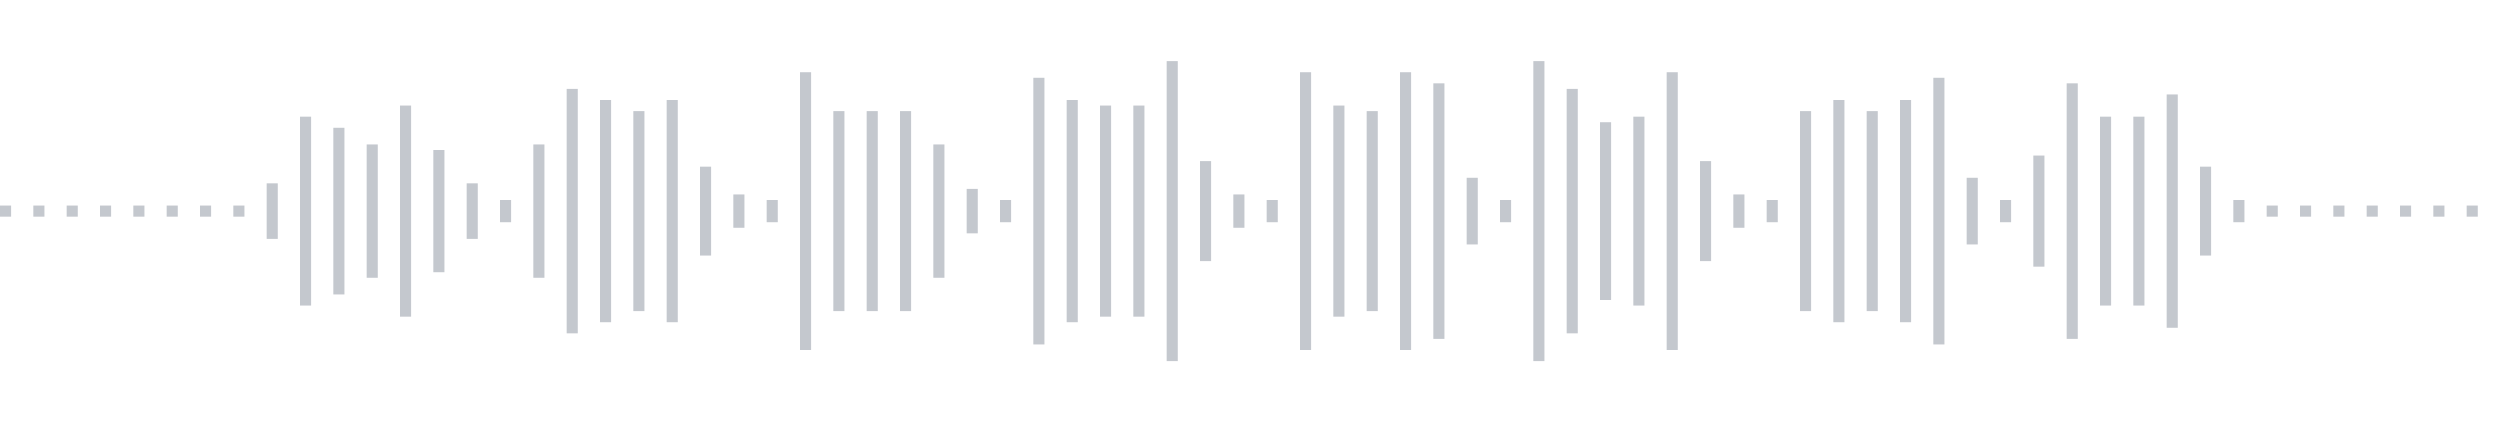 <svg xmlns="http://www.w3.org/2000/svg" xmlns:xlink="http://www.w3/org/1999/xlink" viewBox="0 0 225 38" preserveAspectRatio="none" width="100%" height="100%" fill="#C4C8CE"><g id="waveform-342f46c3-1947-4870-b1e9-2ca3f6fb4945"><rect x="0" y="18.5" width="1" height="1"/><rect x="3" y="18.5" width="1" height="1"/><rect x="6" y="18.5" width="1" height="1"/><rect x="9" y="18.5" width="1" height="1"/><rect x="12" y="18.5" width="1" height="1"/><rect x="15" y="18.5" width="1" height="1"/><rect x="18" y="18.5" width="1" height="1"/><rect x="21" y="18.5" width="1" height="1"/><rect x="24" y="16.5" width="1" height="5"/><rect x="27" y="10.5" width="1" height="17"/><rect x="30" y="11.5" width="1" height="15"/><rect x="33" y="13.0" width="1" height="12"/><rect x="36" y="9.5" width="1" height="19"/><rect x="39" y="13.5" width="1" height="11"/><rect x="42" y="16.5" width="1" height="5"/><rect x="45" y="18.0" width="1" height="2"/><rect x="48" y="13.0" width="1" height="12"/><rect x="51" y="8.0" width="1" height="22"/><rect x="54" y="9.0" width="1" height="20"/><rect x="57" y="10.0" width="1" height="18"/><rect x="60" y="9.0" width="1" height="20"/><rect x="63" y="15.0" width="1" height="8"/><rect x="66" y="17.5" width="1" height="3"/><rect x="69" y="18.0" width="1" height="2"/><rect x="72" y="6.5" width="1" height="25"/><rect x="75" y="10.0" width="1" height="18"/><rect x="78" y="10.0" width="1" height="18"/><rect x="81" y="10.0" width="1" height="18"/><rect x="84" y="13.0" width="1" height="12"/><rect x="87" y="17.0" width="1" height="4"/><rect x="90" y="18.0" width="1" height="2"/><rect x="93" y="7.0" width="1" height="24"/><rect x="96" y="9.0" width="1" height="20"/><rect x="99" y="9.5" width="1" height="19"/><rect x="102" y="9.5" width="1" height="19"/><rect x="105" y="5.5" width="1" height="27"/><rect x="108" y="14.5" width="1" height="9"/><rect x="111" y="17.5" width="1" height="3"/><rect x="114" y="18.0" width="1" height="2"/><rect x="117" y="6.5" width="1" height="25"/><rect x="120" y="9.5" width="1" height="19"/><rect x="123" y="10.0" width="1" height="18"/><rect x="126" y="6.5" width="1" height="25"/><rect x="129" y="7.5" width="1" height="23"/><rect x="132" y="16.0" width="1" height="6"/><rect x="135" y="18.0" width="1" height="2"/><rect x="138" y="5.5" width="1" height="27"/><rect x="141" y="8.0" width="1" height="22"/><rect x="144" y="11.0" width="1" height="16"/><rect x="147" y="10.5" width="1" height="17"/><rect x="150" y="6.5" width="1" height="25"/><rect x="153" y="14.5" width="1" height="9"/><rect x="156" y="17.5" width="1" height="3"/><rect x="159" y="18.0" width="1" height="2"/><rect x="162" y="10.0" width="1" height="18"/><rect x="165" y="9.0" width="1" height="20"/><rect x="168" y="10.0" width="1" height="18"/><rect x="171" y="9.0" width="1" height="20"/><rect x="174" y="7.0" width="1" height="24"/><rect x="177" y="16.0" width="1" height="6"/><rect x="180" y="18.0" width="1" height="2"/><rect x="183" y="14.0" width="1" height="10"/><rect x="186" y="7.5" width="1" height="23"/><rect x="189" y="10.5" width="1" height="17"/><rect x="192" y="10.5" width="1" height="17"/><rect x="195" y="8.5" width="1" height="21"/><rect x="198" y="15.0" width="1" height="8"/><rect x="201" y="18.0" width="1" height="2"/><rect x="204" y="18.5" width="1" height="1"/><rect x="207" y="18.5" width="1" height="1"/><rect x="210" y="18.5" width="1" height="1"/><rect x="213" y="18.5" width="1" height="1"/><rect x="216" y="18.5" width="1" height="1"/><rect x="219" y="18.5" width="1" height="1"/><rect x="222" y="18.5" width="1" height="1"/></g></svg>
